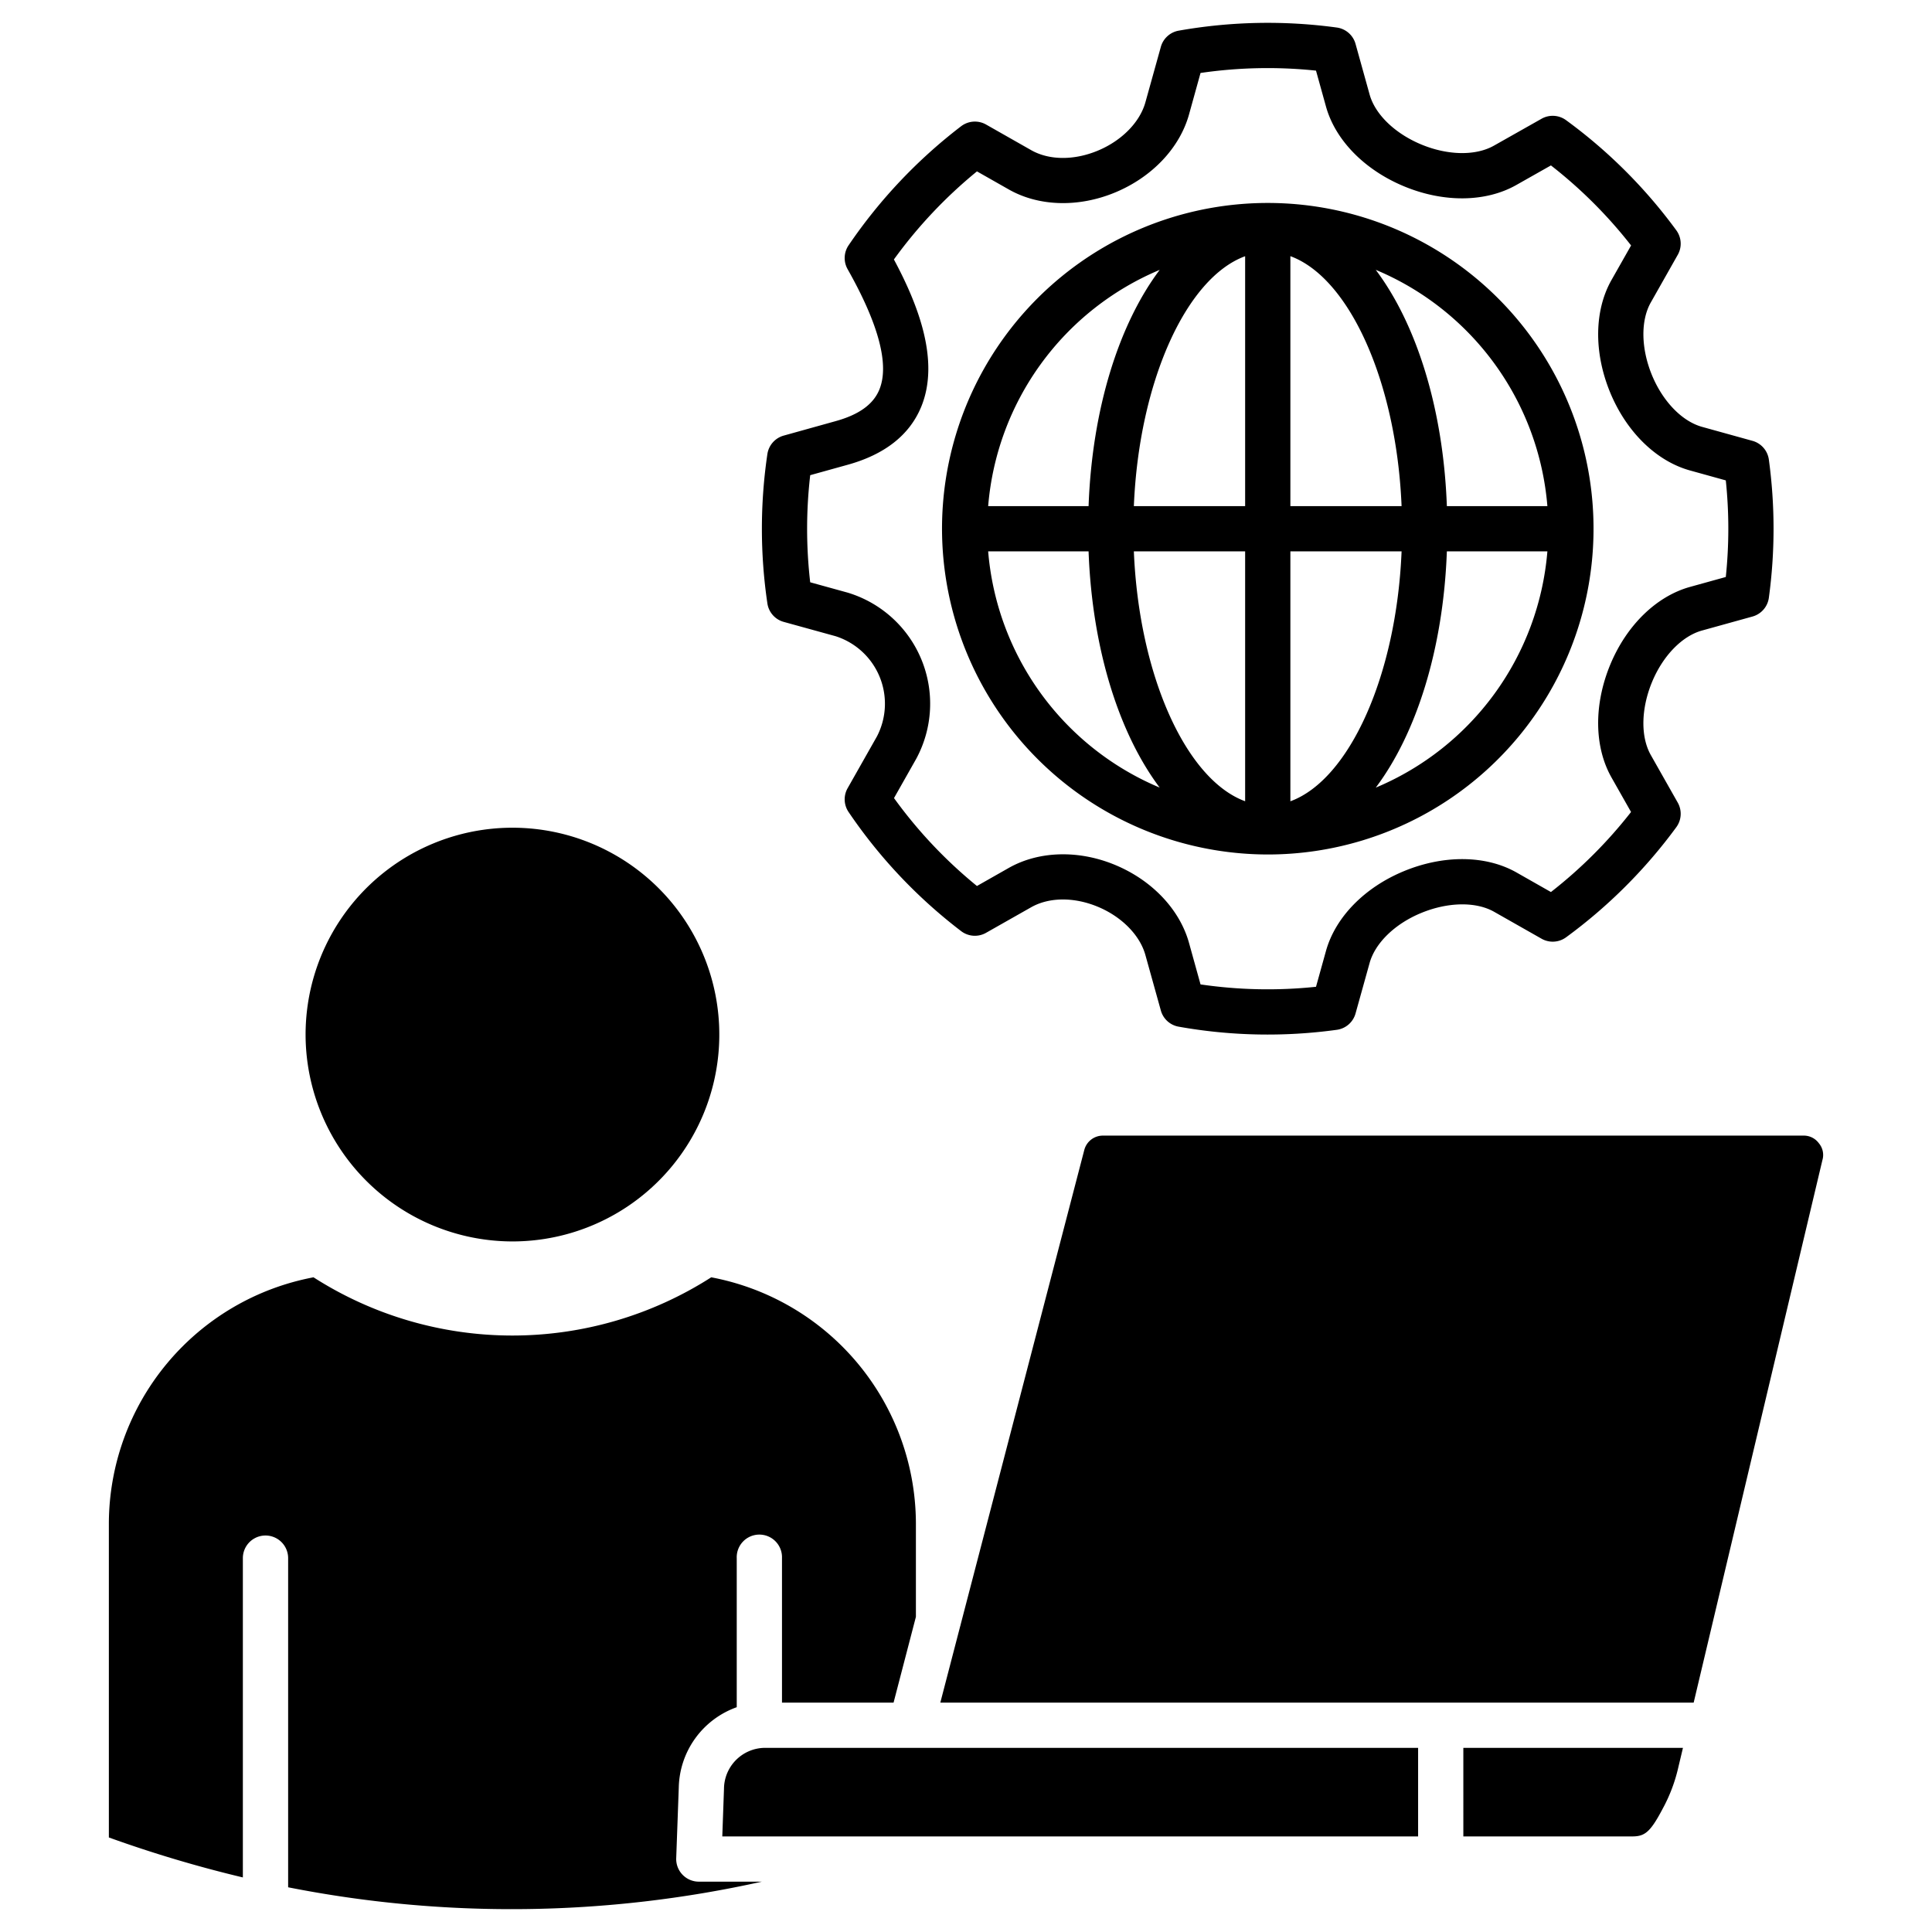 <svg id="Layer_1" viewBox="0 0 512 512" xmlns="http://www.w3.org/2000/svg" data-name="Layer 1"><path d="m207.694 164.808 13.74 3.79a18.781 18.781 0 0 1 10.96 26.57l-7.77 13.72a5.983 5.983 0 0 0 .26 6.309 134.649 134.649 0 0 0 29.84 31.571 5.993 5.993 0 0 0 6.59.44l11.98-6.79c4.76-2.681 11.34-2.73 17.61-.13 6.33 2.62 11.18 7.53 12.64 12.81l4.09 14.68a5.965 5.965 0 0 0 4.72 4.3 134.144 134.144 0 0 0 41.93.83 5.991 5.991 0 0 0 4.95-4.33l3.72-13.351c1.47-5.309 6.69-10.389 13.63-13.26 7.1-2.939 14.52-3.069 19.36-.339l12.58 7.14a5.991 5.991 0 0 0 6.5-.37 135.288 135.288 0 0 0 29.22-29.19 6.011 6.011 0 0 0 .38-6.5l-7.14-12.61c-2.74-4.84-2.61-12.27.33-19.371 2.87-6.929 7.94-12.159 13.23-13.629l13.38-3.71a6 6 0 0 0 4.34-4.961 135.4 135.4 0 0 0 0-36.639 6 6 0 0 0 -4.34-4.96l-13.38-3.71c-5.29-1.48-10.36-6.71-13.24-13.651-2.93-7.089-3.05-14.5-.32-19.319l7.14-12.62a5.994 5.994 0 0 0 -.38-6.49 134.379 134.379 0 0 0 -29.22-29.19 6 6 0 0 0 -6.49-.381l-12.59 7.111c-4.84 2.75-12.21 2.639-19.24-.27s-12.29-8-13.75-13.29l-3.72-13.38a6 6 0 0 0 -4.96-4.34 135.436 135.436 0 0 0 -41.92.83 5.994 5.994 0 0 0 -4.72 4.3l-4.09 14.681c-1.47 5.3-6.32 10.22-12.67 12.839-6.26 2.591-12.83 2.54-17.57-.139l-11.99-6.809a6.011 6.011 0 0 0 -6.6.45 135.747 135.747 0 0 0 -29.83 31.561 6 6 0 0 0 -.26 6.32c8.28 14.659 11.11 25.409 8.4 31.95-1.61 3.89-5.4 6.62-11.59 8.33l-13.75 3.83a6 6 0 0 0 -4.32 4.9 135.177 135.177 0 0 0 0 39.56 5.984 5.984 0 0 0 4.33 4.907zm7.02-38.881 9.93-2.759c9.84-2.73 16.38-7.88 19.46-15.3 5.15-12.43-1.08-27.68-7.21-39.11a123.913 123.913 0 0 1 22.01-23.34l8.49 4.819c7.93 4.49 18.42 4.781 28.07.791 9.82-4.061 17.16-11.8 19.64-20.7l3.05-10.99a122.924 122.924 0 0 1 30.6-.621l2.64 9.5c2.47 8.911 10.22 16.821 20.72 21.171 10.52 4.359 21.64 4.22 29.74-.37l9.16-5.18a122.514 122.514 0 0 1 21.24 21.21l-5.21 9.189c-4.57 8.091-4.69 19.23-.32 29.811 4.32 10.429 12.21 18.14 21.11 20.62l9.52 2.64a123.06 123.06 0 0 1 0 25.6l-9.52 2.64c-8.89 2.48-16.78 10.169-21.1 20.59-4.38 10.589-4.27 21.75.31 29.87l5.2 9.18a122.84 122.84 0 0 1 -21.23 21.21l-9.17-5.21c-8.1-4.57-19.26-4.691-29.85-.3-10.42 4.32-18.12 12.22-20.6 21.13l-2.64 9.49a122.518 122.518 0 0 1 -30.6-.63l-3.05-10.99c-2.47-8.88-9.8-16.61-19.61-20.68-9.64-4-20.15-3.711-28.1.769l-8.494 4.823a122.666 122.666 0 0 1 -21.98-23.3l5.9-10.429a30.742 30.742 0 0 0 -18.19-44.02l-9.92-2.74a123.571 123.571 0 0 1 .004-28.384zm121.26 100.52a86.33 86.33 0 1 0 -86.33-86.329 86.431 86.431 0 0 0 86.33 86.329zm28.62-17.72c10.76-14.329 17.89-36.709 18.84-62.609h26.64a74.517 74.517 0 0 1 -45.48 62.609zm45.48-74.6h-26.64c-.95-25.9-8.08-48.3-18.85-62.62a74.48 74.48 0 0 1 45.49 62.621zm-68.11-66.24c15.62 5.72 28.11 33.289 29.47 66.24h-29.47zm0 78.23h29.47c-1.36 32.95-13.85 60.52-29.47 66.23zm-11.99 66.22c-15.63-5.72-28.13-33.28-29.49-66.22h29.49zm0-144.44v66.23h-29.49c1.36-32.939 13.86-60.509 29.49-66.227zm-22.64 3.62c-10.77 14.32-17.9 36.719-18.85 62.61h-26.61a74.5 74.5 0 0 1 45.46-62.609zm-18.85 74.6c.95 25.89 8.08 48.27 18.84 62.6a74.532 74.532 0 0 1 -45.45-62.6zm-207.5 128.066a54.82 54.82 0 1 1 54.8 54.81 54.879 54.879 0 0 1 -54.8-54.81zm306.816 189.017h58.2l-1.21 5.081a42.664 42.664 0 0 1 -4.2 11.12c-3.33 6.319-4.8 7.27-8.1 7.27h-44.69zm-202.61 35.461h16.71a305.478 305.478 0 0 1 -125.54 1.49v-87.224a6 6 0 0 0 -12 0v84.611a331.732 331.732 0 0 1 -35.51-10.591v-83.4a66.577 66.577 0 0 1 54.234-65.047 97.711 97.711 0 0 0 105.4 0 66.569 66.569 0 0 1 54.24 65.051v24.929l-5.92 22.731h-29.57v-38.284a6 6 0 1 0 -11.99 0v39.5a23.114 23.114 0 0 0 -15.36 21.231l-.68 18.789a6 6 0 0 0 5.99 6.211zm297.79-191.32-34.14 143.87h-199.646l5.25-20.17a5.252 5.252 0 0 0 .15-.571l32.73-125.619a5.085 5.085 0 0 1 5.05-3.9h185.526a4.925 4.925 0 0 1 4.11 2.011 4.805 4.805 0 0 1 .974 4.376zm-280.436 155.859h173.27v23.471h-184.4l.45-12.59a10.937 10.937 0 0 1 10.68-10.881z"/></svg>